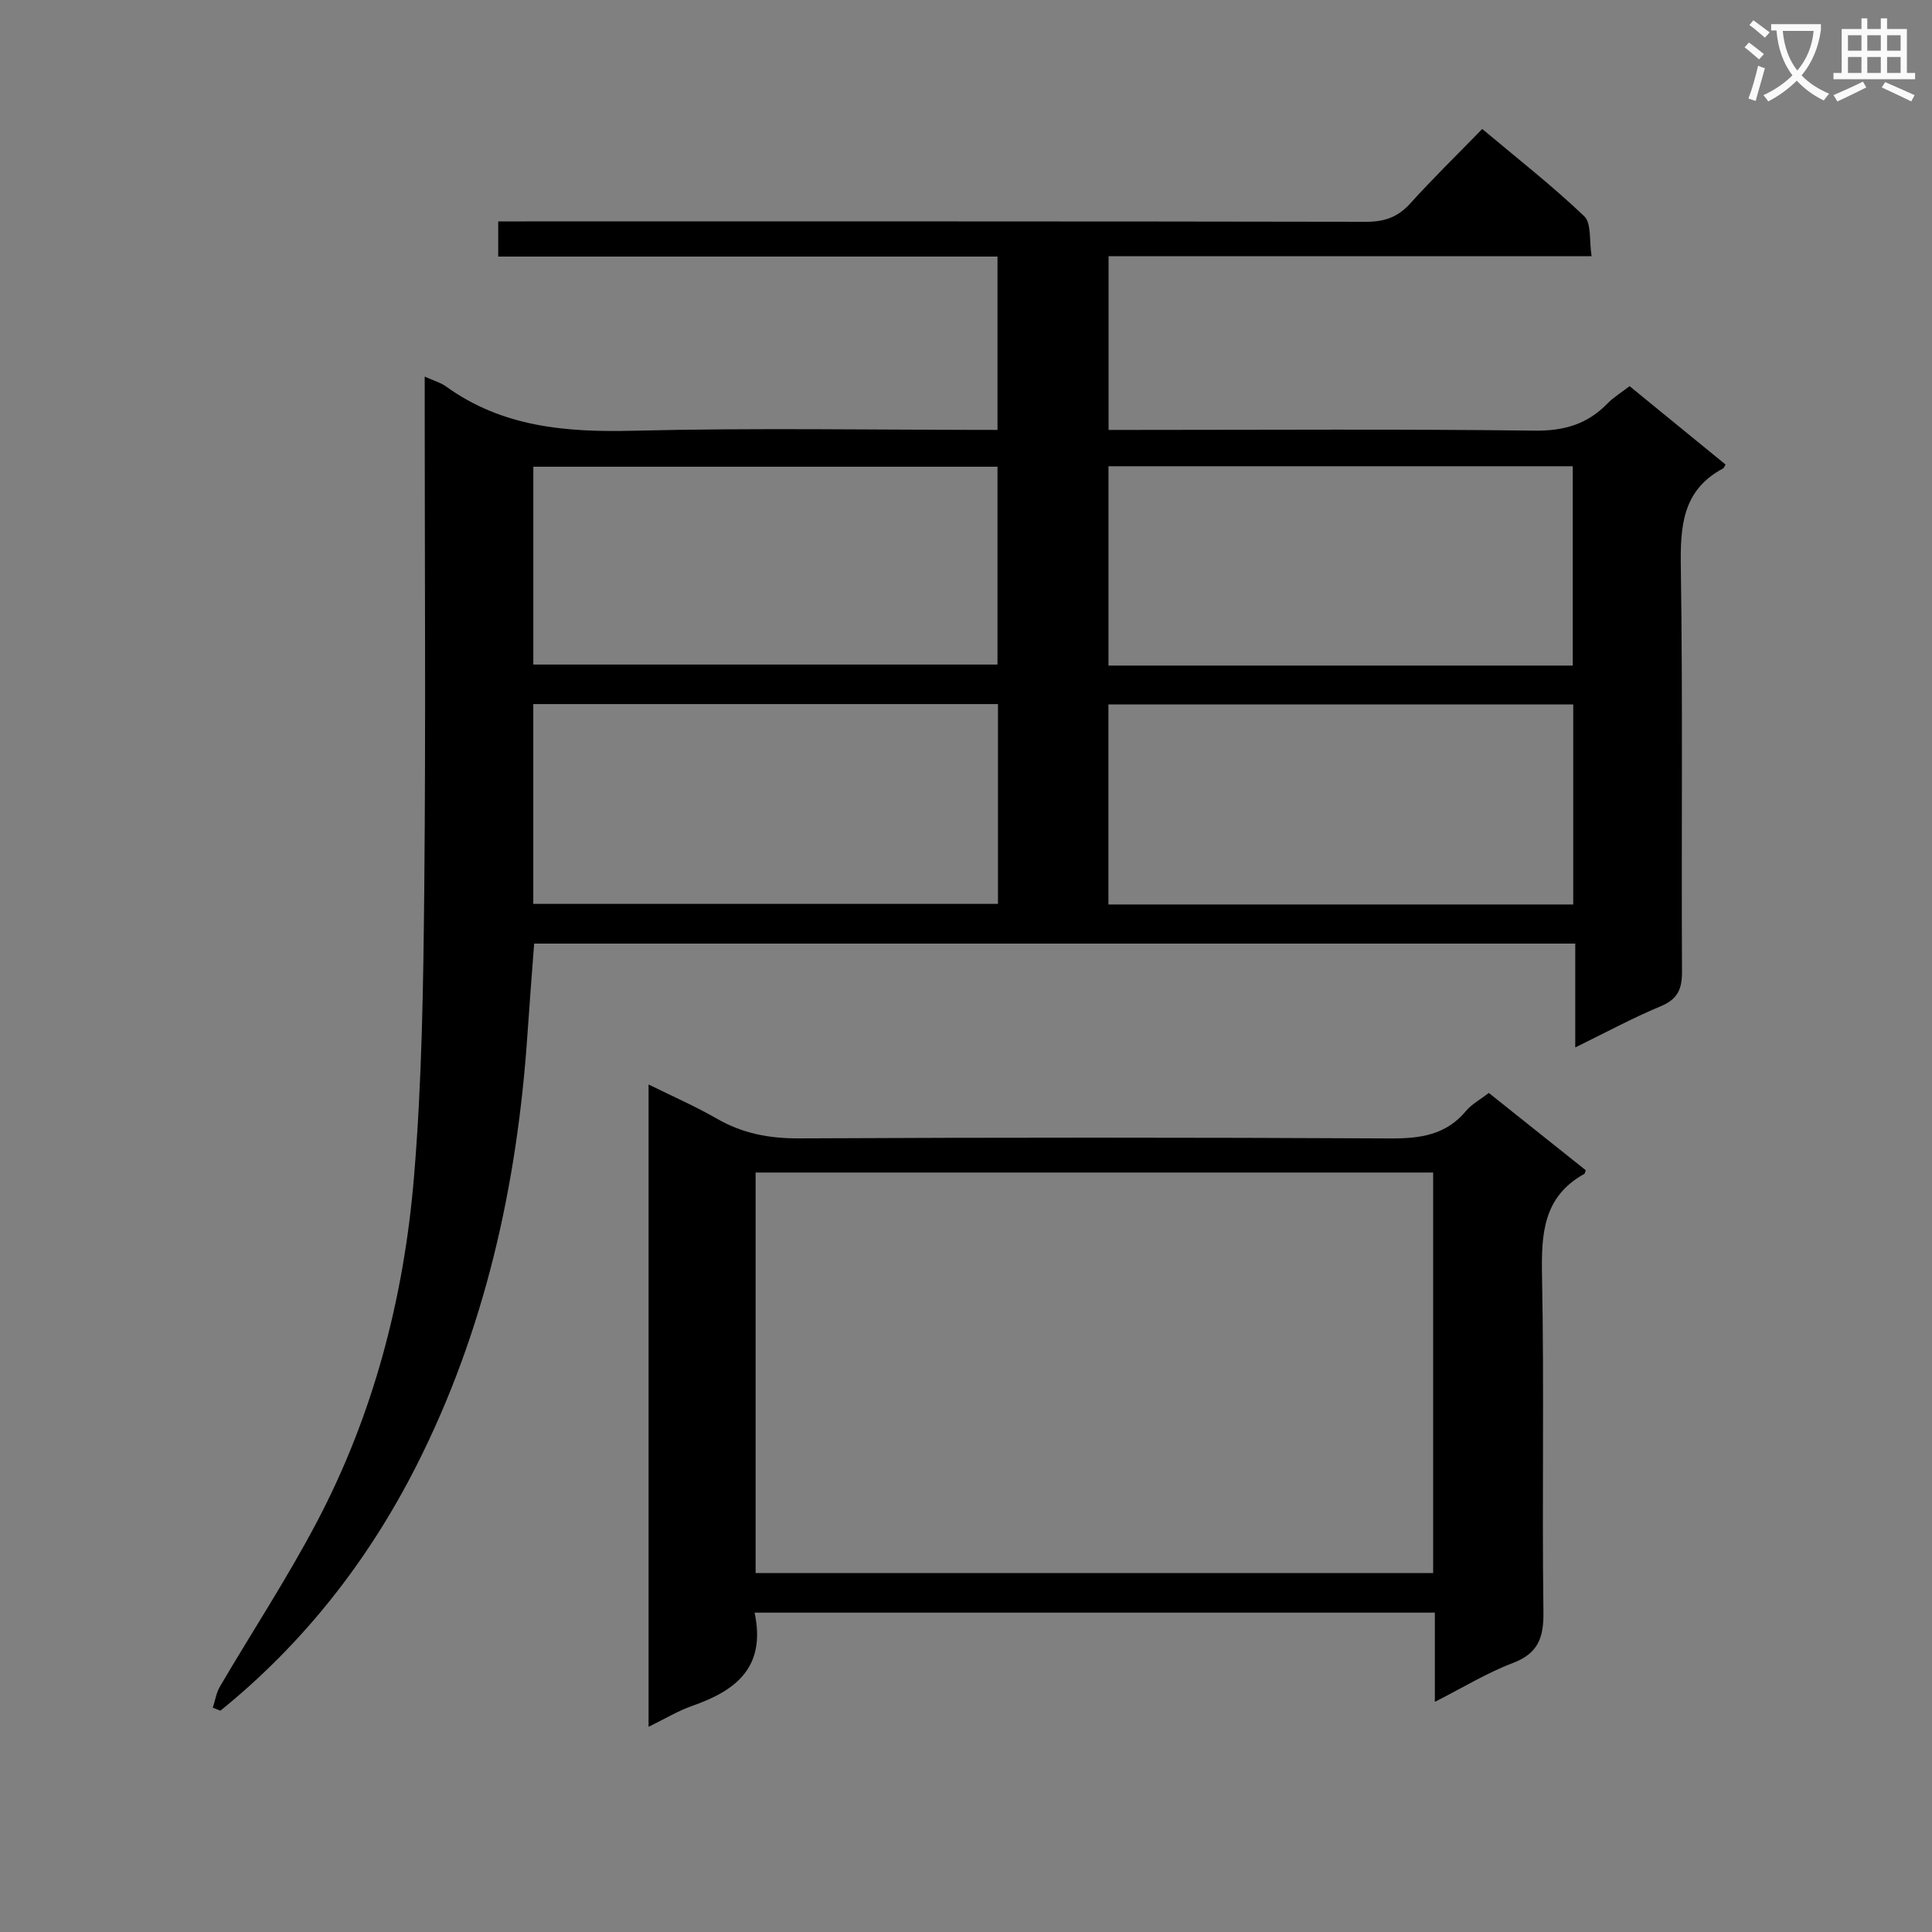 <svg enable-background="new 0 0 400 400" viewBox="0 0 400 400" xmlns="http://www.w3.org/2000/svg"><rect x="0" y="0" width="400" height="400" fill="#808080" stroke="none"/><path d="m362.1 8.8c1.1.8 2.1 1.6 3.1 2.4l-1 1.1c-1.3-1.1-2.3-2-3-2.5zm1.9 4.8c.5.2.9.4 1.4.5-.6 2.3-1.3 4.5-1.9 6.8l-1.5-.5c.8-2.1 1.4-4.3 2-6.8zm-1-9.4c1.3.9 2.4 1.8 3.4 2.5l-1 1.1c-1.4-1.2-2.4-2.1-3.2-2.6zm3.7 2.2v-1.4h10.3v1.2c-.5 3.6-1.8 6.8-4 9.4 1.5 1.6 3.4 2.8 5.7 3.8-.3.4-.7.8-1.1 1.4-2.3-1.1-4.1-2.5-5.6-4.1-1.6 1.6-3.6 3.1-5.9 4.3-.3-.5-.7-.9-1-1.3 2.4-1.1 4.4-2.5 6-4.1-1.9-2.5-3-5.6-3.3-9.3h-1.1zm8.8 0h-6.4c.3 3.3 1.3 6 3 8.2 2-2.3 3.1-5.1 3.4-8.2z" fill="#fafafb"/><path d="m385.3 3.8h1.3v2.2h2.8v-2.2h1.3v2.2h4.1v9.1h1.7v1.3h-16.9v-1.3h1.7v-9.1h4.1v-2.2zm.4 13.1.7 1.2c-1.8.9-3.8 1.9-6 2.9-.2-.4-.5-.8-.8-1.3 2.3-1 4.3-1.9 6.1-2.8zm-3.1-6.4h2.8v-3.2h-2.8zm0 4.6h2.8v-3.3h-2.8zm4-4.6h2.8v-3.2h-2.8zm0 4.6h2.8v-3.3h-2.8zm3.7 1.9c2.1.9 4.1 1.8 6.1 2.7l-.7 1.3c-2.2-1.1-4.2-2-6.1-2.9zm3.2-9.7h-2.8v3.2h2.8zm-2.8 7.8h2.8v-3.3h-2.8z" fill="#fafafb"/><g fill="#010000"><path d="m87.93 77.97c2 .9 3.33 1.26 4.37 2.01 11.69 8.46 24.87 9.54 38.84 9.2 24.97-.62 49.98-.17 75.38-.17 0-11.89 0-23.59 0-35.89-34.4 0-68.78 0-103.37 0 0-2.55 0-4.5 0-7.28h5.7c57.99 0 115.98-.03 173.96.08 3.8.01 6.58-.94 9.15-3.78 4.68-5.18 9.69-10.06 14.92-15.44 7.37 6.19 14.55 11.8 21.11 18.06 1.54 1.47 1.02 5.11 1.53 8.28-33.79 0-66.72 0-100 0v35.97h5.17c27.66 0 55.32-.2 82.98.15 6.13.08 10.96-1.32 15.14-5.62 1.26-1.3 2.86-2.26 4.58-3.59 6.65 5.43 13.29 10.85 19.87 16.23-.32.53-.37.74-.5.8-8.53 4.53-8.89 12.1-8.76 20.67.42 27.82.09 55.65.24 83.48.02 3.63-.87 5.73-4.4 7.2-5.79 2.41-11.34 5.42-17.7 8.53 0-7.47 0-14.32 0-21.5-72.13 0-143.69 0-215.55 0-.46 6.18-.96 12.43-1.38 18.68-2.11 31.29-8.81 61.49-23.07 89.57-9.95 19.59-23.35 36.68-40.51 50.57-.52-.21-1.05-.41-1.57-.62.48-1.46.71-3.07 1.47-4.37 6.65-11.33 13.88-22.34 20-33.94 11.77-22.31 18.08-46.45 20.17-71.43 1.67-19.86 1.94-39.86 2.14-59.81.32-33.32.09-66.65.09-99.98 0-1.82 0-3.63 0-6.06zm22.48 67.8v41.37h96.21c0-14.04 0-27.62 0-41.37-32.21 0-64.11 0-96.21 0zm215.31 41.49c0-13.94 0-27.54 0-41.42-32.19 0-64.22 0-96.23 0v41.42zm-215.3-49.67h96.1c0-13.98 0-27.54 0-40.96-32.3 0-64.19 0-96.1 0zm215.2.21c0-13.99 0-27.56 0-41.27-32.2 0-64.09 0-96.12 0v41.27z"/><path d="m156.23 333.88c2.42 11.36-3.92 16.17-12.93 19.31-2.93 1.02-5.64 2.68-9.02 4.33 0-44.43 0-88.28 0-132.99 4.84 2.4 9.61 4.47 14.09 7.05 5.36 3.1 10.9 4.14 17.09 4.11 40.83-.2 81.66-.2 122.48.01 6.16.03 11.46-.73 15.6-5.71 1.13-1.36 2.83-2.26 4.7-3.71 6.73 5.36 13.44 10.71 20.07 16-.16.45-.17.69-.28.75-8.58 4.75-8.94 12.5-8.77 21.21.46 23.15-.02 46.33.29 69.49.07 5.35-1.08 8.59-6.38 10.6-5.37 2.04-10.35 5.11-16.1 8.02 0-6.5 0-12.25 0-18.47-47.07 0-93.75 0-140.84 0zm.21-91.12v82.93h140.28c0-27.73 0-55.16 0-82.93-46.86 0-93.56 0-140.28 0z"/></g></svg>
